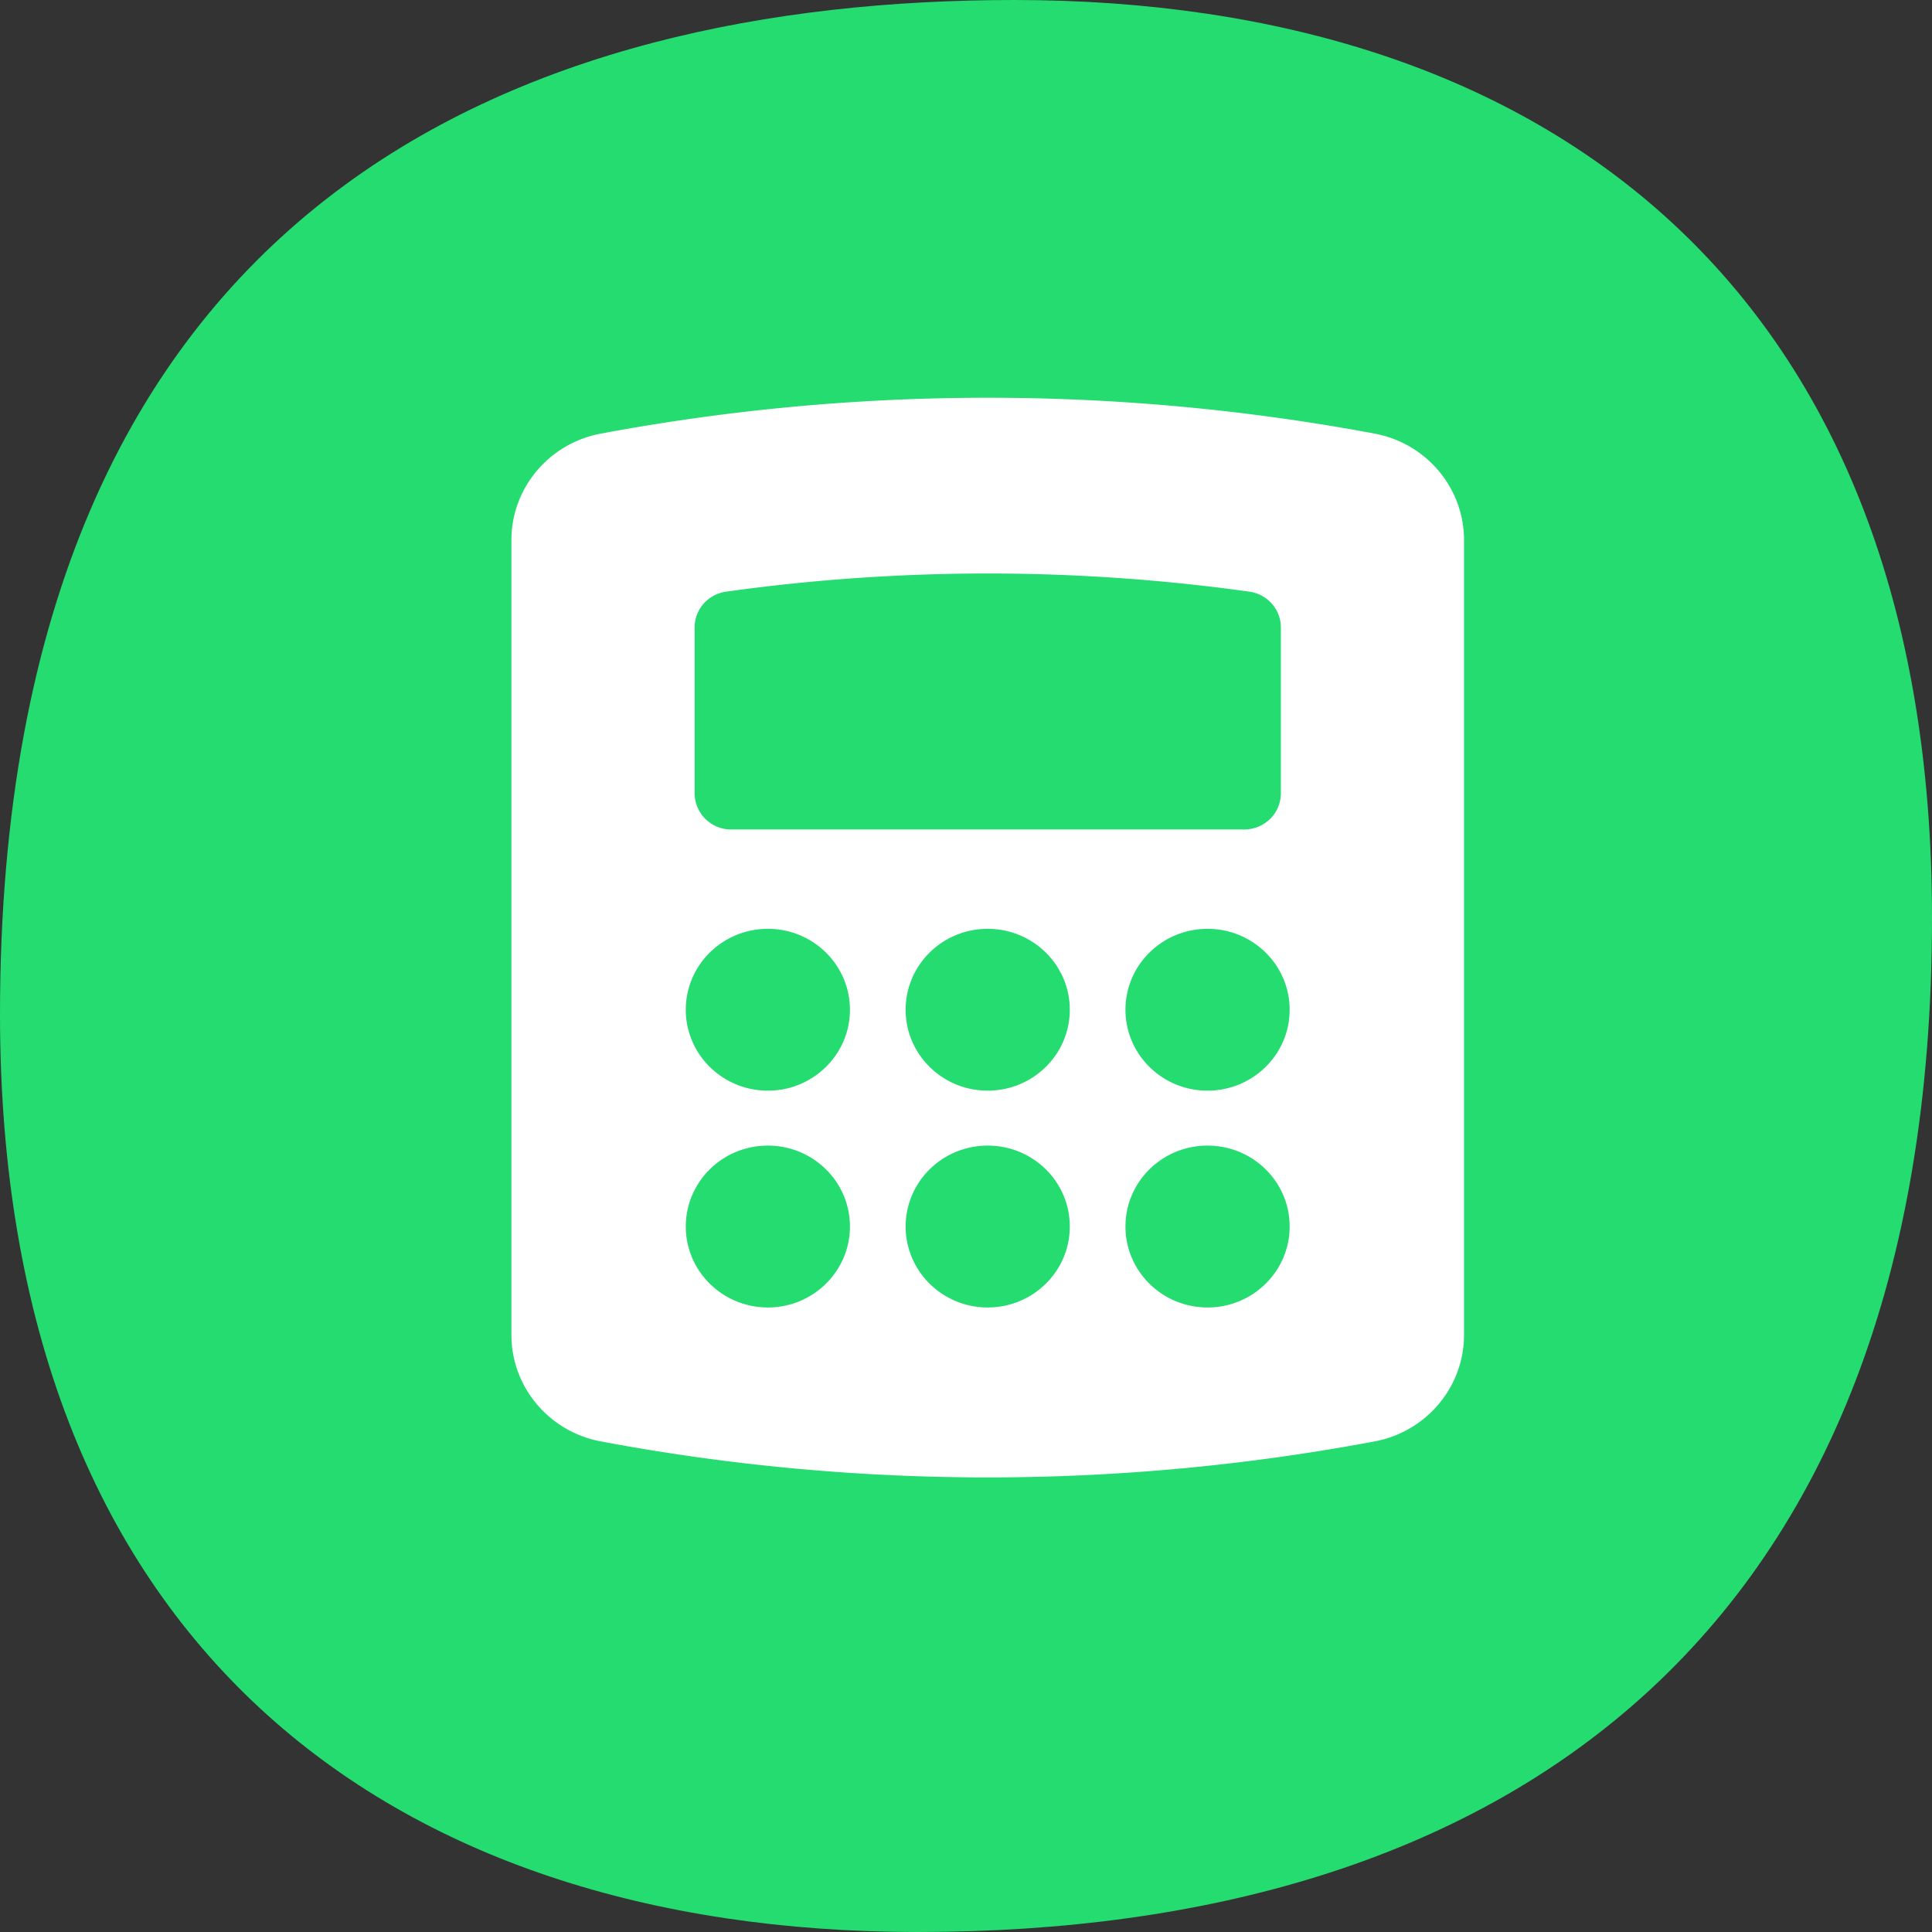 <svg xmlns="http://www.w3.org/2000/svg" width="54" height="54" viewBox="0 0 54 54">
    <rect x="0" y="0" width="54" height="54" fill="#333333" stroke="none"/>
    <g fill="none" fill-rule="evenodd">
        <path fill="#25DC71" d="M25.65 54C10.8 54 0 45.85 0 28.35 0 5.4 14.85 0 28.35 0 43.23 0 54 8.1 54 25.65 54 45.9 41.88 54 25.65 54z"/>
        <path fill="#FFF" d="M33.75 30.484c-1.266 0-2.293-1.013-2.293-2.261 0-1.25 1.027-2.262 2.294-2.262 1.268 0 2.295 1.013 2.295 2.262 0 1.248-1.027 2.261-2.295 2.261zm0 6.06c-1.266 0-2.293-1.013-2.293-2.263 0-1.249 1.027-2.261 2.294-2.261 1.268 0 2.295 1.012 2.295 2.261 0 1.25-1.027 2.263-2.295 2.263zm-6.144-6.06c-1.266 0-2.293-1.013-2.293-2.261 0-1.25 1.027-2.262 2.293-2.262 1.269 0 2.295 1.013 2.295 2.262 0 1.248-1.026 2.261-2.295 2.261zm0 6.06c-1.266 0-2.293-1.013-2.293-2.263 0-1.249 1.027-2.261 2.293-2.261 1.269 0 2.295 1.012 2.295 2.261 0 1.25-1.026 2.263-2.295 2.263zm-6.143-6.06c-1.268 0-2.295-1.013-2.295-2.261 0-1.25 1.027-2.262 2.295-2.262 1.266 0 2.293 1.013 2.293 2.262 0 1.248-1.027 2.261-2.293 2.261zm0 6.06c-1.268 0-2.295-1.013-2.295-2.263 0-1.249 1.027-2.261 2.295-2.261 1.266 0 2.293 1.012 2.293 2.261 0 1.25-1.027 2.263-2.293 2.263zm-2.048-19.007c0-.503.374-.929.88-1a52.946 52.946 0 0 1 14.625 0c.505.071.88.497.88 1v4.637c0 .558-.458 1.01-1.024 1.01H20.439a1.017 1.017 0 0 1-1.024-1.01v-4.637zm19.01-5.417a58.848 58.848 0 0 0-21.635 0c-1.448.272-2.496 1.523-2.496 2.976v22.215c0 1.453 1.048 2.704 2.496 2.976a58.592 58.592 0 0 0 21.634 0c1.448-.272 2.496-1.523 2.496-2.976V15.096c0-1.453-1.048-2.704-2.496-2.976z"/>
    </g>
</svg>
